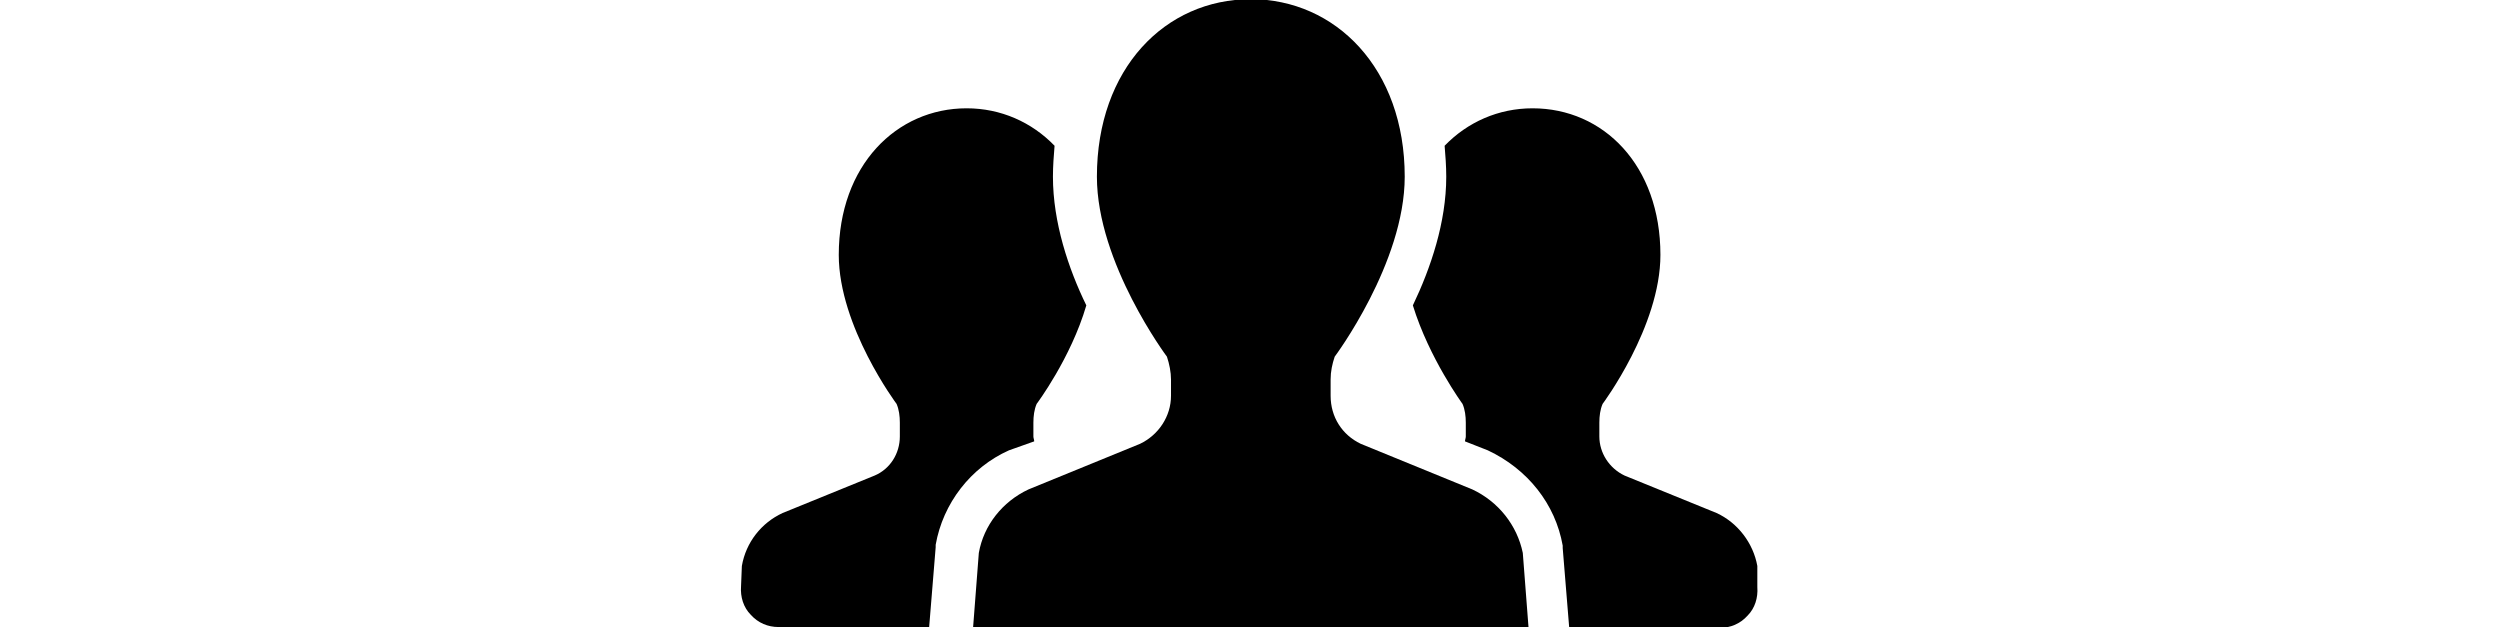 <?xml version="1.0" encoding="utf-8"?>
<!-- Generator: Adobe Illustrator 27.7.0, SVG Export Plug-In . SVG Version: 6.00 Build 0)  -->
<svg version="1.1" id="レイヤー_1" xmlns="http://www.w3.org/2000/svg" xmlns:xlink="http://www.w3.org/1999/xlink" x="0px"
	 y="0px" viewBox="0 0 307 77" style="enable-background:new 0 0 307 77;" xml:space="preserve">
<g>
	<path d="M127,54.2c0-0.2-0.1-0.4-0.1-0.6v-1.7c0-0.8,0.1-1.6,0.4-2.3c0,0,4.2-5.6,6.1-12.1c-2.2-4.5-4.1-10.2-4.1-15.8
		c0-1.3,0.1-2.6,0.2-3.8c-2.8-2.9-6.6-4.6-10.8-4.6c-8.6,0-15.7,7-15.7,18c0,8.8,7.1,18.3,7.1,18.3c0.3,0.7,0.4,1.5,0.4,2.3v1.7
		c0,2.1-1.2,4-3.1,4.8l-11.3,4.6c-2.6,1.2-4.5,3.6-5,6.5L91,72c-0.1,1.3,0.3,2.6,1.2,3.5c0.9,1,2.1,1.5,3.4,1.5h18.5l0.8-9.8l0-0.3
		c0.9-5.1,4.3-9.5,9-11.6L127,54.2z"/>
	<path d="M215.8,69.5c-0.5-2.8-2.4-5.3-5-6.5l-11.3-4.6c-1.9-0.9-3.1-2.8-3.1-4.8v-1.7c0-0.8,0.1-1.6,0.4-2.3c0,0,7.1-9.5,7.1-18.3
		c0-11-7-18-15.7-18c-4.2,0-8,1.7-10.8,4.6c0.1,1.2,0.2,2.5,0.2,3.8c0,5.6-1.9,11.2-4.1,15.8c2,6.5,6.1,12.1,6.1,12.1
		c0.3,0.7,0.4,1.5,0.4,2.3v1.7c0,0.2-0.1,0.4-0.1,0.6l2.8,1.1c4.9,2.3,8.3,6.6,9.2,11.7l0,0.3l0.8,9.8h18.5c1.3,0,2.5-0.5,3.4-1.5
		c0.9-0.9,1.3-2.2,1.2-3.5L215.8,69.5z"/>
	<path d="M180.8,60.1l-13.7-5.6c-2.3-1.1-3.7-3.3-3.7-5.9v-2c0-1,0.2-1.9,0.5-2.8c0,0,8.6-11.5,8.6-22.1c0-13.3-8.5-21.8-18.9-21.8
		c-10.5,0-18.9,8.5-18.9,21.8c0,10.6,8.6,22.1,8.6,22.1c0.3,0.9,0.5,1.9,0.5,2.8v2c0,2.5-1.5,4.8-3.8,5.9l-13.7,5.6
		c-3.2,1.5-5.5,4.4-6.1,7.8l-0.7,9.1h34.1h34.1l-0.7-9.1C186.3,64.5,184,61.6,180.8,60.1z"/>
</g>
</svg>

